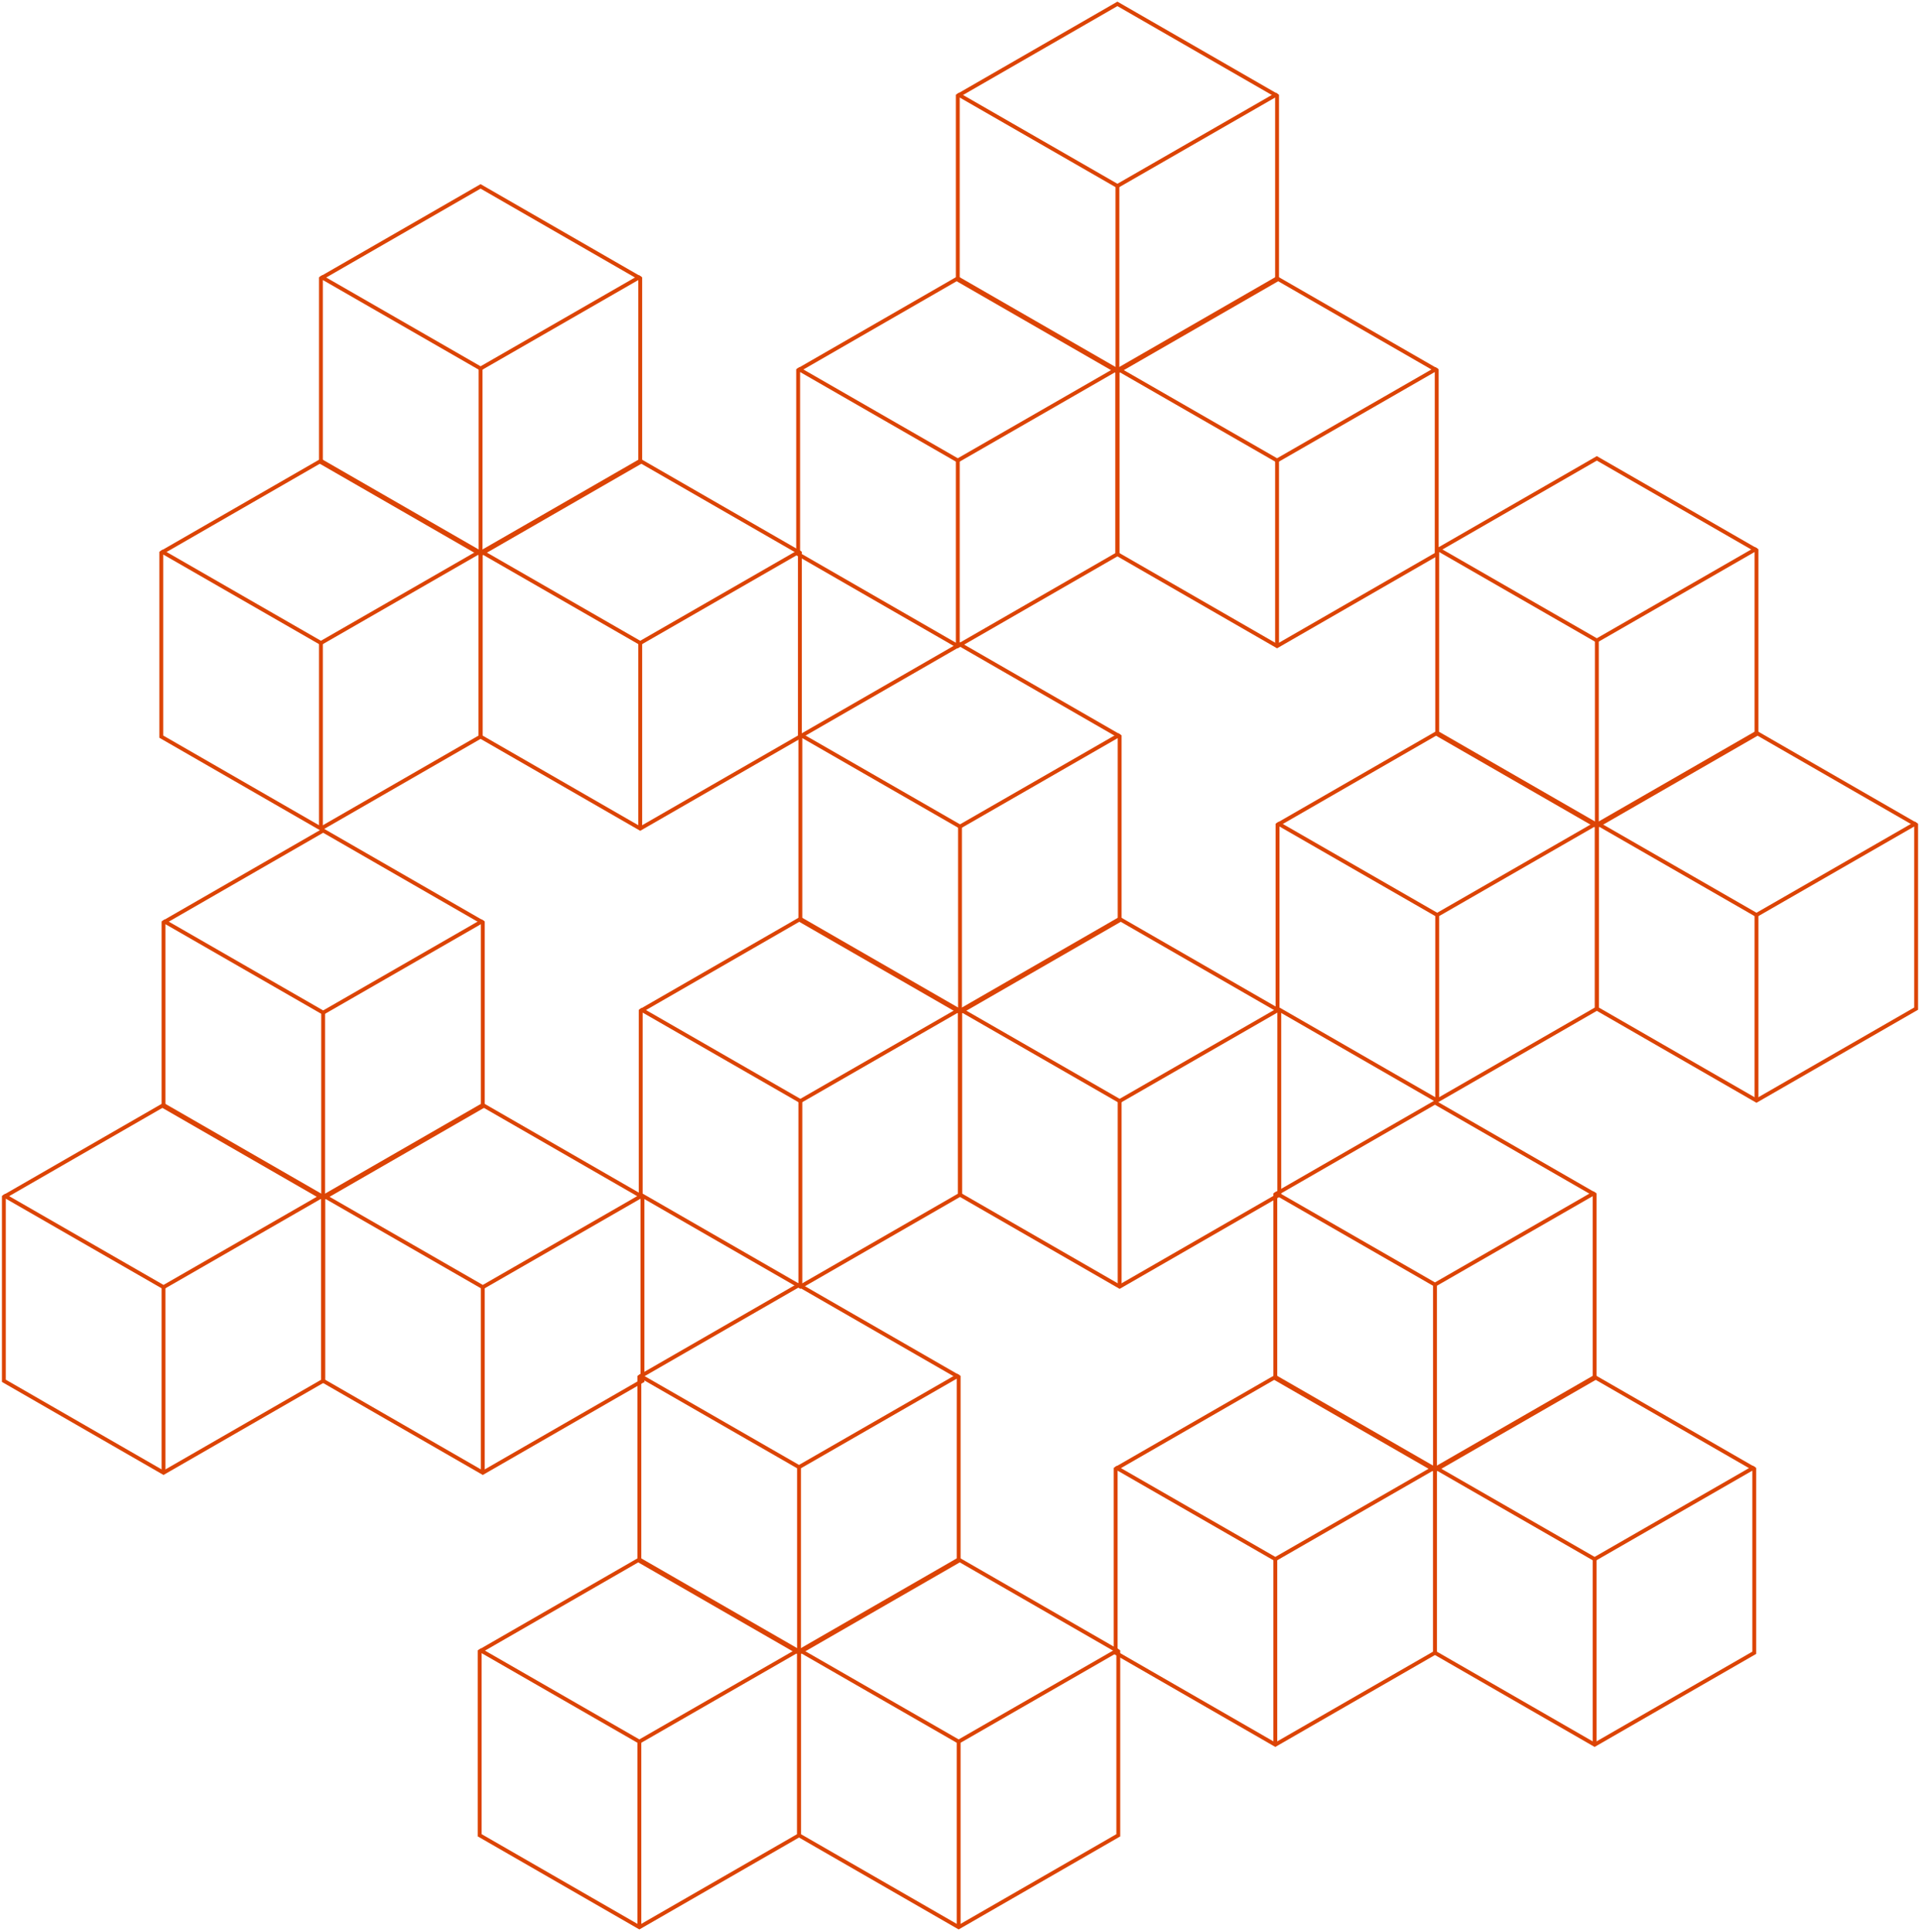 <svg width="496" height="499" viewBox="0 0 496 499" fill="none" xmlns="http://www.w3.org/2000/svg">
<path d="M370.699 379.378L411.941 355.636L453.183 379.378" stroke="#DC4405" stroke-miterlimit="10"/>
<path d="M411.941 402.674L371.033 379.155L370.699 379.378V426.862L411.941 450.604L453.183 426.862V379.378L452.848 379.155L411.941 402.674Z" stroke="#DC4405" stroke-miterlimit="10"/>
<path d="M411.941 402.563V450.493" stroke="#DC4405" stroke-miterlimit="10"/>
<path d="M288.215 379.378L329.457 355.636L370.699 379.378" stroke="#DC4405" stroke-miterlimit="10"/>
<path d="M329.457 402.674L288.549 379.155L288.215 379.378V426.862L329.457 450.604L370.699 426.862V379.378L370.365 379.155L329.457 402.674Z" stroke="#DC4405" stroke-miterlimit="10"/>
<path d="M329.457 402.563V450.493" stroke="#DC4405" stroke-miterlimit="10"/>
<path d="M329.457 308.486L370.699 284.744L411.941 308.486" stroke="#DC4405" stroke-miterlimit="10"/>
<path d="M370.699 331.783L329.791 308.264L329.457 308.487V355.971L370.699 379.713L411.941 355.971V308.487L411.607 308.264L370.699 331.783Z" stroke="#DC4405" stroke-miterlimit="10"/>
<path d="M370.699 331.671V379.601" stroke="#DC4405" stroke-miterlimit="10"/>
<path d="M288.666 95.634L329.908 71.892L371.15 95.634" stroke="#DC4405" stroke-miterlimit="10"/>
<path d="M329.908 118.93L289 95.411L288.666 95.634V143.118L329.908 166.86L371.15 143.118V95.634L370.816 95.411L329.908 118.93Z" stroke="#DC4405" stroke-miterlimit="10"/>
<path d="M329.908 118.819V166.749" stroke="#DC4405" stroke-miterlimit="10"/>
<path d="M206.183 95.634L247.425 71.892L288.667 95.634" stroke="#DC4405" stroke-miterlimit="10"/>
<path d="M247.425 118.93L206.517 95.411L206.183 95.634V143.118L247.425 166.86L288.667 143.118V95.634L288.332 95.411L247.425 118.93Z" stroke="#DC4405" stroke-miterlimit="10"/>
<path d="M247.424 118.819V166.749" stroke="#DC4405" stroke-miterlimit="10"/>
<path d="M247.424 24.742L288.666 1L329.908 24.742" stroke="#DC4405" stroke-miterlimit="10"/>
<path d="M288.666 48.038L247.759 24.519L247.424 24.742V72.226L288.666 95.969L329.908 72.226V24.742L329.574 24.519L288.666 48.038Z" stroke="#DC4405" stroke-miterlimit="10"/>
<path d="M288.666 47.927V95.857" stroke="#DC4405" stroke-miterlimit="10"/>
<path d="M206.409 426.515L247.651 402.773L288.893 426.515" stroke="#DC4405" stroke-miterlimit="10"/>
<path d="M247.651 449.811L206.743 426.292L206.409 426.515V473.999L247.651 497.741L288.893 473.999V426.515L288.558 426.292L247.651 449.811Z" stroke="#DC4405" stroke-miterlimit="10"/>
<path d="M247.65 449.7V497.63" stroke="#DC4405" stroke-miterlimit="10"/>
<path d="M123.924 426.515L165.166 402.773L206.408 426.515" stroke="#DC4405" stroke-miterlimit="10"/>
<path d="M165.166 449.811L124.259 426.292L123.924 426.515V473.999L165.166 497.741L206.408 473.999V426.515L206.074 426.292L165.166 449.811Z" stroke="#DC4405" stroke-miterlimit="10"/>
<path d="M165.167 449.7V497.63" stroke="#DC4405" stroke-miterlimit="10"/>
<path d="M165.167 355.623L206.409 331.881L247.651 355.623" stroke="#DC4405" stroke-miterlimit="10"/>
<path d="M206.409 378.919L165.501 355.4L165.167 355.623V403.107L206.409 426.849L247.651 403.107V355.623L247.317 355.4L206.409 378.919Z" stroke="#DC4405" stroke-miterlimit="10"/>
<path d="M206.409 378.808V426.738" stroke="#DC4405" stroke-miterlimit="10"/>
<path d="M248 261.074L289.242 237.332L330.484 261.074" stroke="#DC4405" stroke-miterlimit="10"/>
<path d="M289.242 284.371L248.334 260.852L248 261.074V308.559L289.242 332.301L330.484 308.559V261.074L330.15 260.852L289.242 284.371Z" stroke="#DC4405" stroke-miterlimit="10"/>
<path d="M289.242 284.259V332.189" stroke="#DC4405" stroke-miterlimit="10"/>
<path d="M165.516 261.074L206.758 237.332L248 261.074" stroke="#DC4405" stroke-miterlimit="10"/>
<path d="M206.758 284.371L165.85 260.852L165.516 261.074V308.559L206.758 332.301L248 308.559V261.074L247.665 260.852L206.758 284.371Z" stroke="#DC4405" stroke-miterlimit="10"/>
<path d="M206.758 284.259V332.189" stroke="#DC4405" stroke-miterlimit="10"/>
<path d="M206.758 190.182L248 166.44L289.242 190.182" stroke="#DC4405" stroke-miterlimit="10"/>
<path d="M248 213.479L207.093 189.96L206.758 190.183V237.667L248 261.409L289.242 237.667V190.183L288.908 189.96L248 213.479Z" stroke="#DC4405" stroke-miterlimit="10"/>
<path d="M248 213.368V261.298" stroke="#DC4405" stroke-miterlimit="10"/>
<path d="M412.516 213.014L453.758 189.271L495 213.014" stroke="#DC4405" stroke-miterlimit="10"/>
<path d="M453.757 236.31L412.85 212.791L412.515 213.014V260.498L453.757 284.24L494.999 260.498V213.014L494.665 212.791L453.757 236.31Z" stroke="#DC4405" stroke-miterlimit="10"/>
<path d="M453.757 236.198V284.128" stroke="#DC4405" stroke-miterlimit="10"/>
<path d="M330.032 213.014L371.274 189.271L412.516 213.014" stroke="#DC4405" stroke-miterlimit="10"/>
<path d="M371.274 236.31L330.366 212.791L330.032 213.014V260.498L371.274 284.24L412.516 260.498V213.014L412.181 212.791L371.274 236.31Z" stroke="#DC4405" stroke-miterlimit="10"/>
<path d="M371.273 236.198V284.128" stroke="#DC4405" stroke-miterlimit="10"/>
<path d="M371.273 142.122L412.515 118.38L453.758 142.122" stroke="#DC4405" stroke-miterlimit="10"/>
<path d="M412.515 165.418L371.608 141.899L371.273 142.122V189.606L412.515 213.348L453.758 189.606V142.122L453.423 141.899L412.515 165.418Z" stroke="#DC4405" stroke-miterlimit="10"/>
<path d="M412.516 165.307V213.237" stroke="#DC4405" stroke-miterlimit="10"/>
<path d="M83.483 309.135L124.725 285.393L165.968 309.135" stroke="#DC4405" stroke-miterlimit="10"/>
<path d="M124.725 332.432L83.818 308.912L83.483 309.135V356.62L124.725 380.362L165.968 356.62V309.135L165.633 308.912L124.725 332.432Z" stroke="#DC4405" stroke-miterlimit="10"/>
<path d="M124.725 332.32V380.25" stroke="#DC4405" stroke-miterlimit="10"/>
<path d="M0.999 309.135L42.241 285.393L83.483 309.135" stroke="#DC4405" stroke-miterlimit="10"/>
<path d="M42.241 332.432L1.333 308.912L0.999 309.135V356.62L42.241 380.362L83.483 356.62V309.135L83.149 308.912L42.241 332.432Z" stroke="#DC4405" stroke-miterlimit="10"/>
<path d="M42.242 332.32V380.25" stroke="#DC4405" stroke-miterlimit="10"/>
<path d="M42.242 238.243L83.484 214.501L124.726 238.243" stroke="#DC4405" stroke-miterlimit="10"/>
<path d="M83.484 261.54L42.576 238.021L42.242 238.244V285.728L83.484 309.47L124.726 285.728V238.244L124.391 238.021L83.484 261.54Z" stroke="#DC4405" stroke-miterlimit="10"/>
<path d="M83.484 261.428V309.358" stroke="#DC4405" stroke-miterlimit="10"/>
<path d="M124.15 142.771L165.392 119.029L206.635 142.771" stroke="#DC4405" stroke-miterlimit="10"/>
<path d="M165.392 166.067L124.485 142.548L124.15 142.771V190.255L165.392 213.997L206.635 190.255V142.771L206.3 142.548L165.392 166.067Z" stroke="#DC4405" stroke-miterlimit="10"/>
<path d="M165.392 165.956V213.886" stroke="#DC4405" stroke-miterlimit="10"/>
<path d="M41.666 142.771L82.908 119.029L124.15 142.771" stroke="#DC4405" stroke-miterlimit="10"/>
<path d="M82.908 166.067L42 142.548L41.666 142.771V190.255L82.908 213.997L124.15 190.255V142.771L123.816 142.548L82.908 166.067Z" stroke="#DC4405" stroke-miterlimit="10"/>
<path d="M82.909 165.956V213.886" stroke="#DC4405" stroke-miterlimit="10"/>
<path d="M82.908 71.879L124.15 48.137L165.392 71.879" stroke="#DC4405" stroke-miterlimit="10"/>
<path d="M124.15 95.175L83.243 71.656L82.908 71.879V119.363L124.15 143.105L165.392 119.363V71.879L165.058 71.656L124.15 95.175Z" stroke="#DC4405" stroke-miterlimit="10"/>
<path d="M124.15 95.064V142.994" stroke="#DC4405" stroke-miterlimit="10"/>
</svg>
